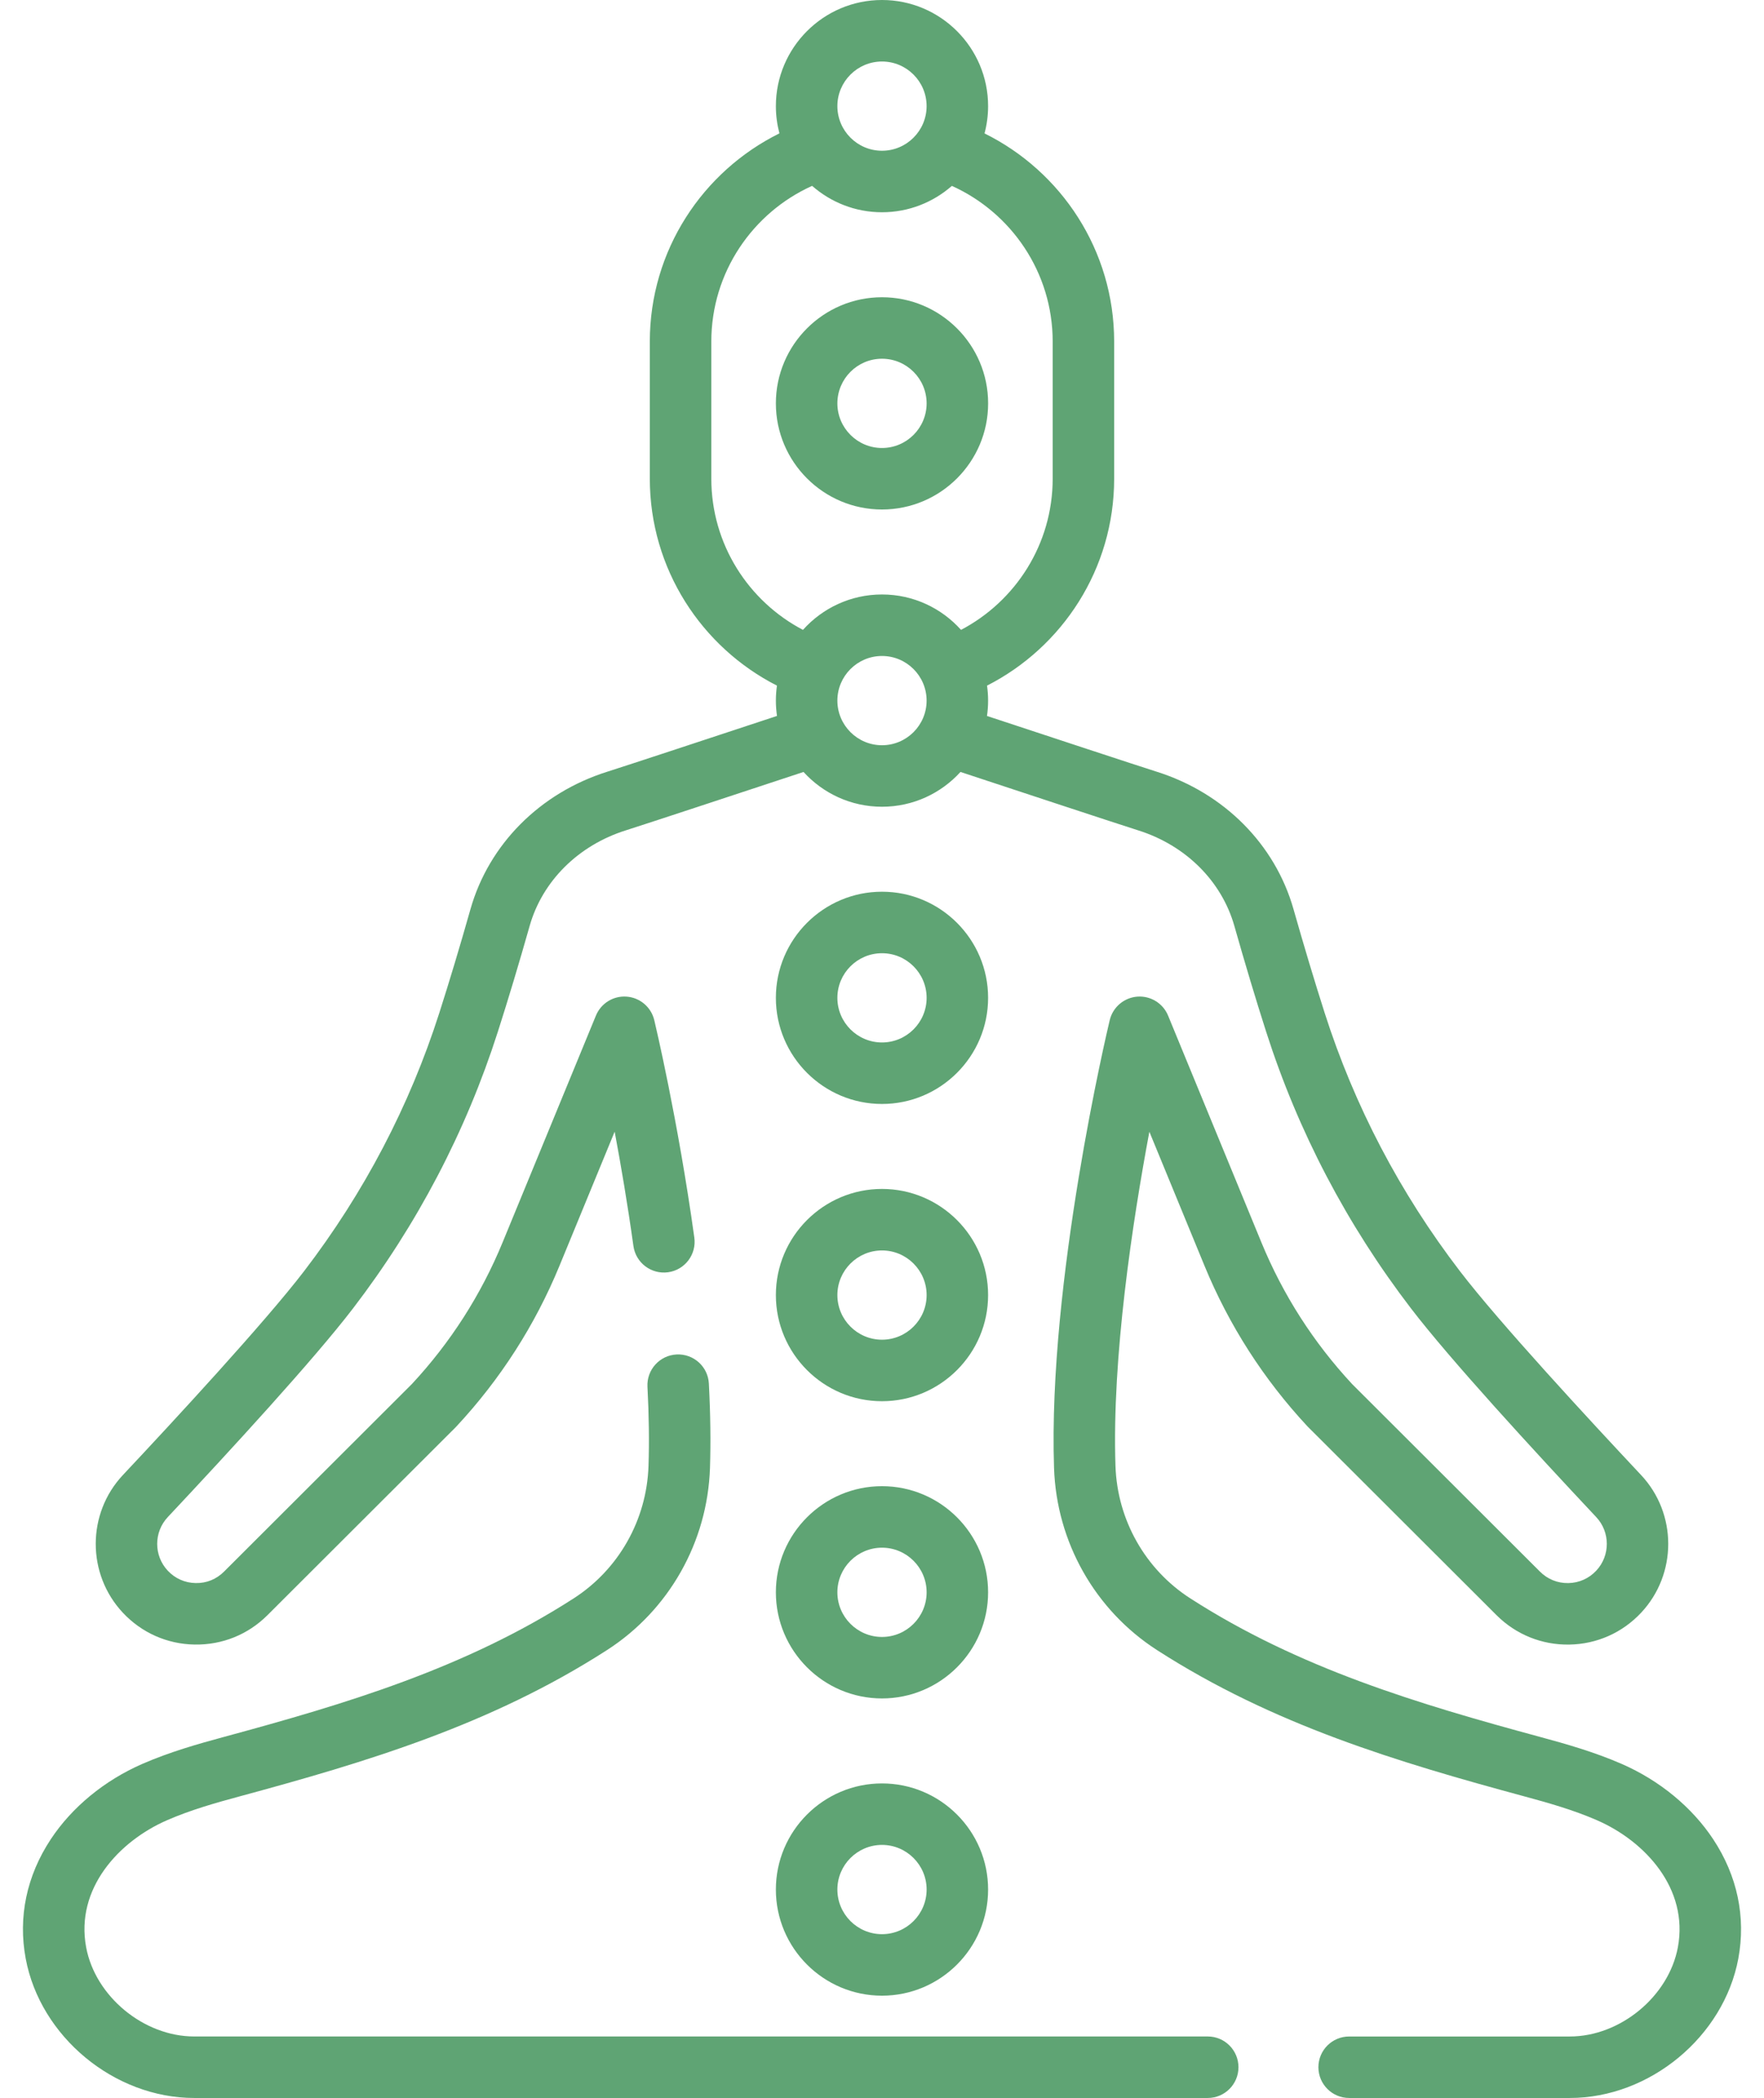 <?xml version="1.0" encoding="UTF-8"?> <svg xmlns="http://www.w3.org/2000/svg" width="74" height="88" viewBox="0 0 74 88" fill="none"> <path d="M71.868 77.146C70.979 75.801 69.615 74.679 68.027 73.986C66.882 73.487 65.673 73.144 64.63 72.862C59.484 71.469 54.488 69.976 49.933 67.044C48.043 65.828 46.87 63.751 46.794 61.488C46.642 56.936 47.51 51.244 48.216 47.471L50.529 53.094C51.556 55.589 53.01 57.855 54.849 59.83C54.86 59.841 54.871 59.852 54.882 59.863L62.779 67.748C63.595 68.563 64.685 69.002 65.835 68.982C66.989 68.962 68.058 68.487 68.847 67.644C70.363 66.023 70.361 63.486 68.842 61.869C66.714 59.602 62.896 55.478 61.242 53.317C58.727 50.034 56.819 46.389 55.569 42.484C55.146 41.16 54.706 39.696 54.262 38.133C53.49 35.415 51.347 33.261 48.528 32.371C47.727 32.118 43.856 30.841 41.404 30.031C41.435 29.821 41.451 29.606 41.451 29.387C41.451 29.174 41.435 28.965 41.406 28.759C44.568 27.148 46.739 23.864 46.739 20.079V14.328C46.739 10.501 44.519 7.187 41.301 5.596C41.398 5.231 41.451 4.847 41.451 4.452C41.451 1.997 39.454 0 37 0C34.545 0 32.548 1.997 32.548 4.452C32.548 4.847 32.601 5.229 32.697 5.594C29.48 7.186 27.26 10.501 27.26 14.327V20.078C27.26 23.863 29.431 27.148 32.593 28.759C32.564 28.964 32.548 29.174 32.548 29.387C32.548 29.605 32.565 29.82 32.595 30.03C30.142 30.841 26.271 32.118 25.471 32.371C22.652 33.261 20.509 35.415 19.737 38.133C19.294 39.696 18.854 41.16 18.43 42.484C17.181 46.388 15.272 50.033 12.758 53.317C11.103 55.477 7.286 59.602 5.157 61.869C3.638 63.486 3.636 66.023 5.152 67.644C5.941 68.487 7.011 68.962 8.165 68.981C9.324 69 10.404 68.563 11.221 67.748L19.118 59.863C19.129 59.852 19.14 59.841 19.15 59.829C20.989 57.855 22.443 55.589 23.47 53.094L25.785 47.468C26.046 48.859 26.328 50.511 26.572 52.265C26.671 52.971 27.323 53.462 28.027 53.365C28.733 53.267 29.225 52.615 29.127 51.91C28.441 46.974 27.487 42.958 27.447 42.79C27.316 42.246 26.85 41.847 26.292 41.804C25.733 41.76 25.212 42.082 24.999 42.599L21.084 52.112C20.179 54.313 18.898 56.312 17.278 58.054L9.398 65.922C9.08 66.239 8.666 66.412 8.209 66.402C7.76 66.395 7.343 66.21 7.037 65.882C6.446 65.251 6.447 64.264 7.038 63.635C9.678 60.823 13.169 57.023 14.806 54.885C17.502 51.365 19.547 47.457 20.887 43.27C21.32 41.919 21.768 40.428 22.219 38.838C22.753 36.957 24.259 35.459 26.248 34.831C27.108 34.559 31.28 33.182 33.708 32.38C34.523 33.276 35.697 33.839 37 33.839C38.303 33.839 39.477 33.276 40.292 32.38C42.72 33.182 46.892 34.559 47.752 34.831C49.741 35.459 51.247 36.957 51.781 38.838C52.232 40.428 52.68 41.919 53.113 43.27C54.453 47.458 56.499 51.366 59.194 54.885C60.831 57.023 64.322 60.823 66.962 63.635C67.553 64.264 67.554 65.251 66.963 65.882C66.657 66.21 66.24 66.395 65.791 66.403C65.341 66.411 64.92 66.24 64.602 65.922L56.722 58.055C55.102 56.312 53.821 54.313 52.916 52.113L49.001 42.599C48.788 42.082 48.265 41.761 47.708 41.804C47.15 41.848 46.684 42.246 46.553 42.79C46.447 43.234 43.956 53.761 44.217 61.574C44.321 64.683 45.936 67.539 48.538 69.214C53.403 72.345 58.608 73.904 63.957 75.352C64.955 75.622 66.011 75.921 66.996 76.351C69.014 77.231 70.845 79.22 70.387 81.679C70.002 83.742 67.969 85.421 65.854 85.421H56.597C55.885 85.421 55.307 85.998 55.307 86.71C55.307 87.422 55.885 88 56.597 88H65.854C69.206 88 72.311 85.431 72.923 82.152C73.246 80.411 72.882 78.68 71.868 77.146ZM37 2.58C38.032 2.58 38.871 3.419 38.871 4.452C38.871 5.484 38.032 6.323 37 6.323C35.968 6.323 35.128 5.484 35.128 4.451C35.128 3.419 35.968 2.58 37 2.58ZM37 31.259C35.968 31.259 35.128 30.419 35.128 29.387C35.128 28.355 35.968 27.515 37 27.515C38.032 27.515 38.871 28.355 38.871 29.387C38.872 30.419 38.032 31.259 37 31.259ZM37 24.935C35.684 24.935 34.5 25.51 33.684 26.42C31.401 25.223 29.84 22.83 29.84 20.078V14.327C29.84 11.423 31.578 8.919 34.068 7.796C34.852 8.484 35.877 8.903 37 8.903C38.122 8.903 39.147 8.485 39.931 7.797C42.421 8.919 44.16 11.423 44.16 14.327V20.078C44.16 22.83 42.598 25.222 40.315 26.42C39.5 25.51 38.316 24.935 37 24.935Z" fill="#5FA474"></path> <path d="M50.665 85.42H8.146C6.032 85.42 3.998 83.742 3.614 81.679C3.155 79.22 4.986 77.231 7.004 76.351C7.989 75.921 9.045 75.621 10.043 75.352C15.393 73.904 20.598 72.345 25.463 69.213C28.064 67.539 29.68 64.683 29.784 61.574C29.819 60.498 29.804 59.307 29.737 58.033C29.7 57.322 29.095 56.777 28.382 56.813C27.671 56.85 27.124 57.456 27.161 58.168C27.224 59.368 27.239 60.485 27.205 61.488C27.13 63.751 25.956 65.828 24.066 67.044C19.512 69.976 14.515 71.469 9.369 72.862C8.327 73.144 7.118 73.487 5.973 73.986C4.384 74.679 3.02 75.801 2.131 77.146C1.117 78.68 0.753 80.411 1.078 82.152C1.689 85.431 4.794 88 8.146 88H50.665C51.377 88 51.954 87.422 51.954 86.71C51.954 85.998 51.377 85.42 50.665 85.42Z" fill="#5FA474"></path> <path d="M37 12.468C34.545 12.468 32.548 14.465 32.548 16.919C32.548 19.374 34.545 21.371 37 21.371C39.454 21.371 41.452 19.374 41.452 16.919C41.452 14.465 39.454 12.468 37 12.468ZM37 18.791C35.968 18.791 35.128 17.951 35.128 16.919C35.128 15.887 35.968 15.047 37 15.047C38.032 15.047 38.872 15.887 38.872 16.919C38.872 17.951 38.032 18.791 37 18.791Z" fill="#5FA474"></path> <path d="M37 46.306C39.454 46.306 41.451 44.309 41.451 41.855C41.451 39.4 39.454 37.403 37 37.403C34.545 37.403 32.548 39.4 32.548 41.855C32.548 44.309 34.545 46.306 37 46.306ZM37 39.983C38.032 39.983 38.872 40.822 38.872 41.855C38.872 42.887 38.032 43.726 37 43.726C35.968 43.726 35.128 42.887 35.128 41.855C35.128 40.822 35.968 39.983 37 39.983Z" fill="#5FA474"></path> <path d="M37 58.774C39.454 58.774 41.451 56.777 41.451 54.322C41.451 51.868 39.454 49.87 37 49.87C34.545 49.87 32.548 51.868 32.548 54.322C32.548 56.777 34.545 58.774 37 58.774ZM37 52.45C38.032 52.45 38.872 53.29 38.872 54.322C38.872 55.354 38.032 56.194 37 56.194C35.968 56.194 35.128 55.354 35.128 54.322C35.128 53.29 35.968 52.45 37 52.45Z" fill="#5FA474"></path> <path d="M37 71.241C39.454 71.241 41.451 69.244 41.451 66.79C41.451 64.335 39.454 62.338 37 62.338C34.545 62.338 32.548 64.335 32.548 66.79C32.548 69.244 34.545 71.241 37 71.241ZM37 64.918C38.032 64.918 38.872 65.758 38.872 66.79C38.872 67.822 38.032 68.662 37 68.662C35.968 68.662 35.128 67.822 35.128 66.79C35.128 65.758 35.968 64.918 37 64.918Z" fill="#5FA474"></path> <path d="M37 83.709C39.454 83.709 41.451 81.712 41.451 79.257C41.451 76.803 39.454 74.806 37 74.806C34.545 74.806 32.548 76.803 32.548 79.257C32.548 81.712 34.545 83.709 37 83.709ZM37 77.385C38.032 77.385 38.872 78.225 38.872 79.257C38.872 80.29 38.032 81.129 37 81.129C35.968 81.129 35.128 80.29 35.128 79.257C35.128 78.225 35.968 77.385 37 77.385Z" fill="#5FA474"></path> </svg> 